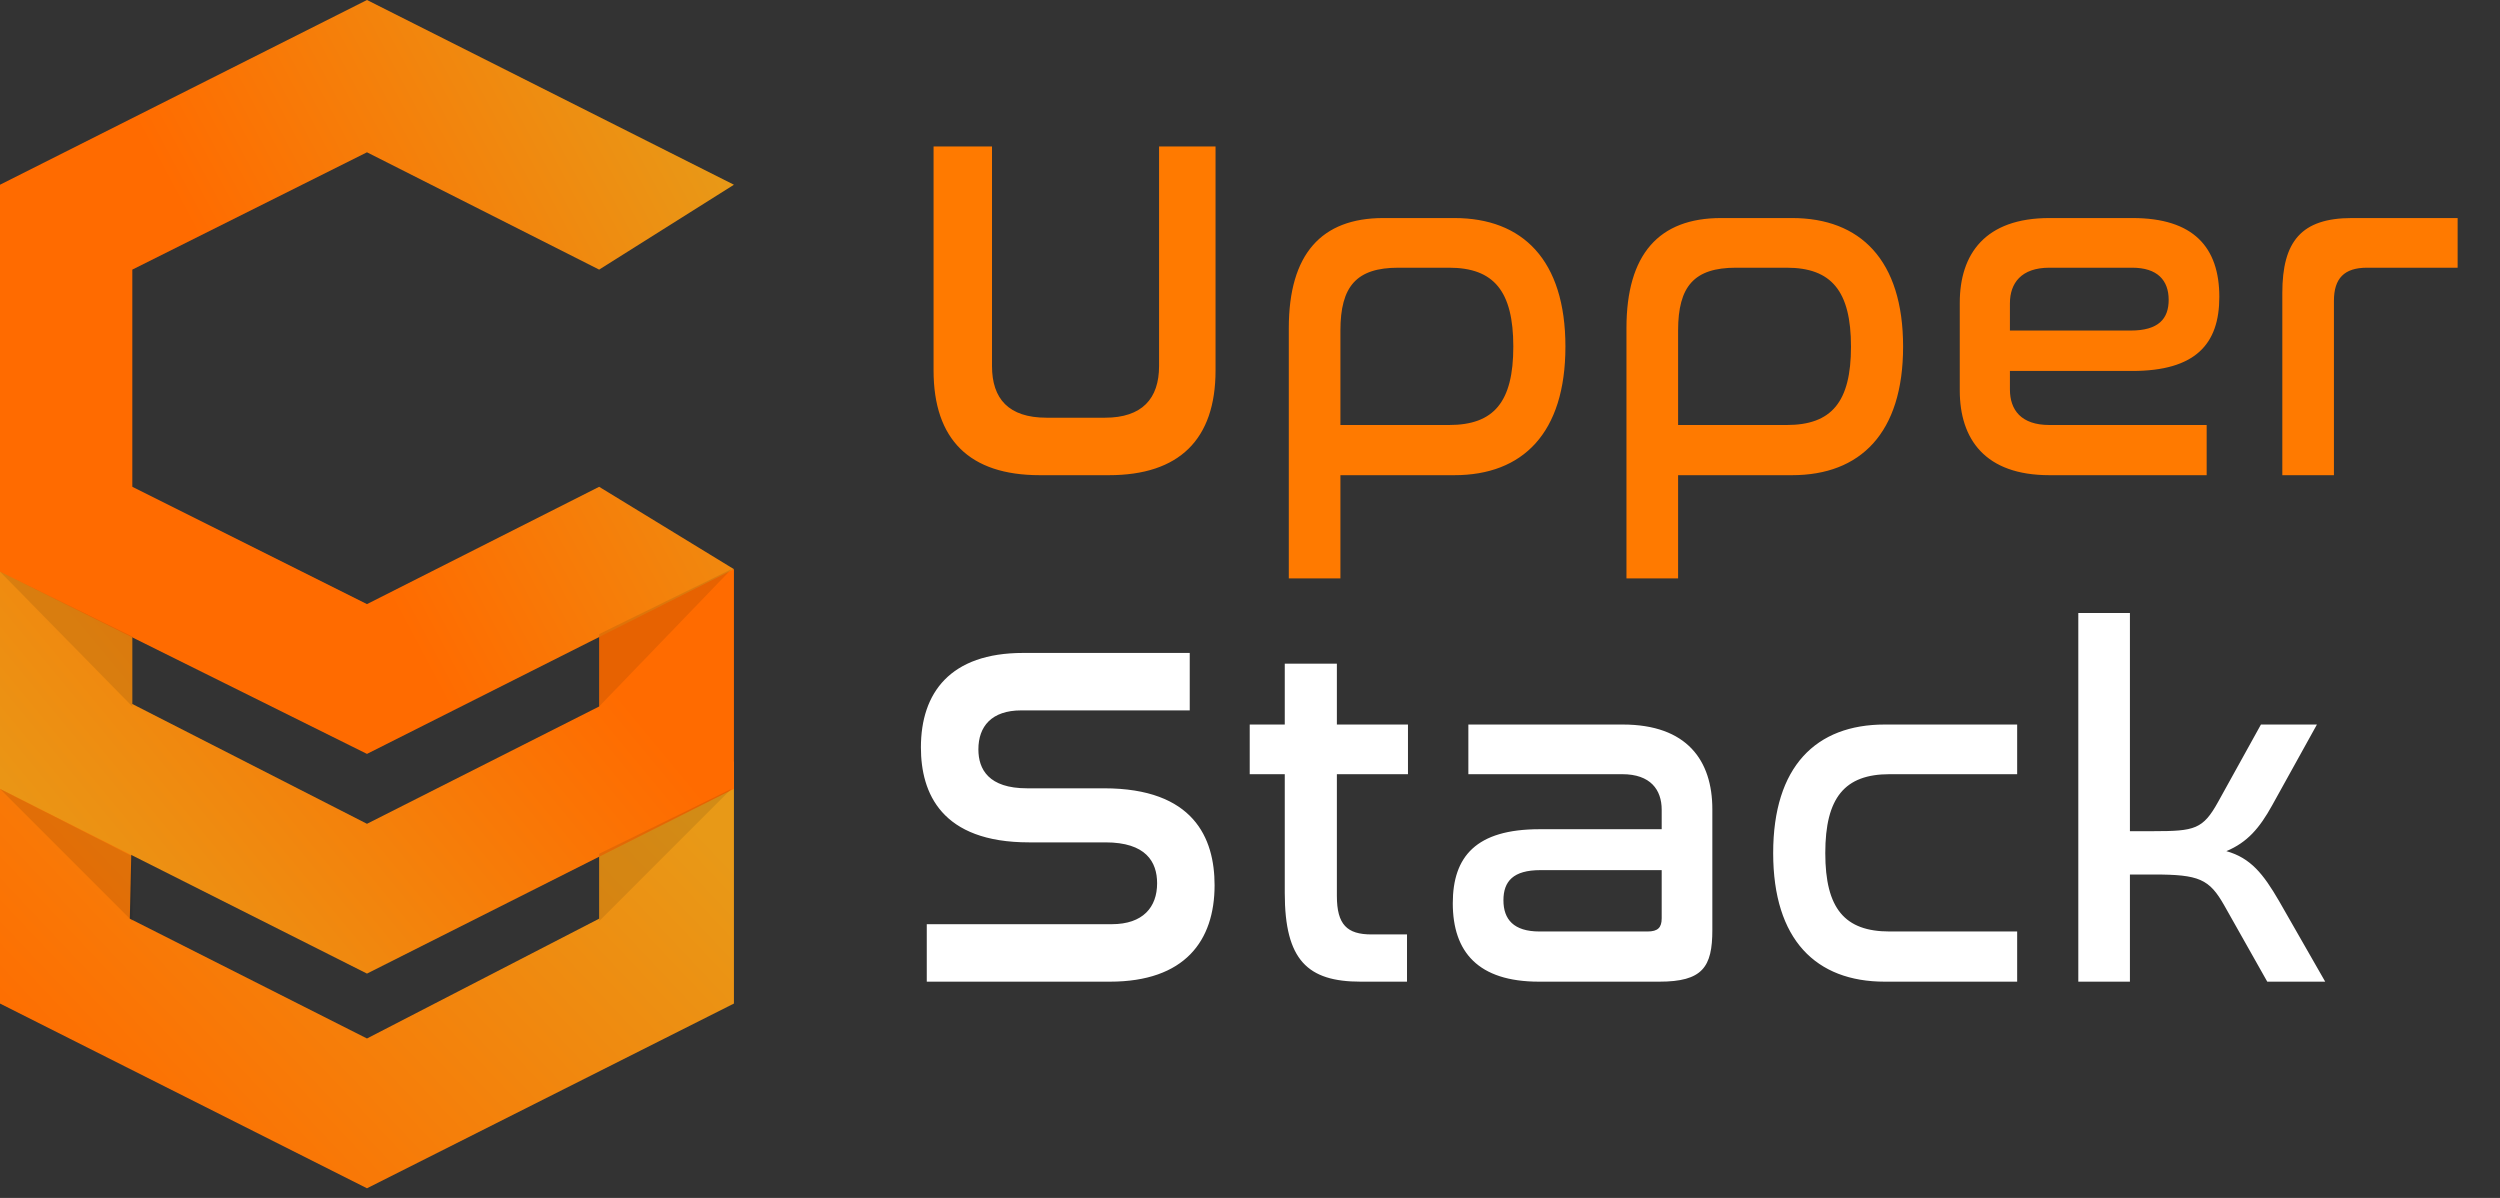 <svg xmlns="http://www.w3.org/2000/svg" width="96" height="46" viewBox="0 0 96 46" fill="none"><rect x="0" y="0" width="96" height="46" fill="#333333" stroke="none"/><path d="M39.29 25.073H45.686V27.279H39.215C38.075 27.279 37.57 27.896 37.57 28.775C37.57 29.542 37.963 30.271 39.44 30.271H42.395C45.836 30.271 46.64 32.179 46.64 33.993C46.64 36.125 45.499 37.696 42.619 37.696H35.588V35.489H42.694C43.891 35.489 44.433 34.834 44.433 33.918C44.433 33.095 44.003 32.347 42.451 32.347H39.515C36.149 32.347 35.363 30.458 35.363 28.701C35.363 26.606 36.485 25.073 39.29 25.073ZM47.989 27.822H49.335V25.484H51.336V27.822H54.066V29.729H51.336V34.404C51.336 35.508 51.729 35.882 52.664 35.882H54.029V37.696H52.252C50.214 37.696 49.335 36.873 49.335 34.292V29.729H47.989V27.822ZM56.385 27.822H62.313C64.782 27.822 65.754 29.205 65.754 31.076V35.713C65.754 37.135 65.38 37.696 63.716 37.696H59.097C56.759 37.696 55.787 36.555 55.787 34.685C55.787 32.889 56.684 31.842 59.115 31.842H63.809V31.094C63.809 30.327 63.379 29.729 62.295 29.729H56.385V27.822ZM63.267 35.769C63.66 35.769 63.809 35.62 63.809 35.264V33.413H59.153C58.106 33.413 57.732 33.843 57.732 34.572C57.732 35.302 58.124 35.769 59.115 35.769H63.267ZM72.372 27.822H77.459V29.729H72.559C70.839 29.729 70.091 30.627 70.091 32.758C70.091 34.89 70.839 35.769 72.559 35.769H77.459V37.696H72.372C69.735 37.696 68.09 36.087 68.09 32.758C68.09 29.43 69.735 27.822 72.372 27.822ZM79.807 23.539H81.789V31.917H82.705C84.276 31.917 84.594 31.842 85.174 30.795L86.82 27.822H88.97L87.25 30.926C86.763 31.805 86.296 32.347 85.492 32.684C86.427 32.946 86.913 33.563 87.511 34.591L89.288 37.696H87.063L85.417 34.778C84.837 33.75 84.445 33.581 82.705 33.581H81.789V37.696H79.807V23.539Z" fill="white"></path><path d="M35.849 5.624H38.093V14.058C38.093 15.311 38.729 16.04 40.188 16.04H42.432C43.853 16.04 44.508 15.311 44.508 14.058V5.624H46.677V14.226C46.677 16.882 45.275 18.247 42.582 18.247H39.926C37.233 18.247 35.849 16.882 35.849 14.226V5.624ZM53.118 8.373H55.848C58.467 8.373 60.112 9.981 60.112 13.31C60.112 16.639 58.467 18.247 55.848 18.247H51.472V22.211H49.49V12.599C49.49 9.757 50.743 8.373 53.118 8.373ZM51.472 12.693V16.32H55.643C57.363 16.32 58.111 15.442 58.111 13.31C58.111 11.178 57.363 10.28 55.643 10.28H53.698C52.09 10.28 51.472 10.991 51.472 12.693ZM66.085 8.373H68.815C71.433 8.373 73.079 9.981 73.079 13.31C73.079 16.639 71.433 18.247 68.815 18.247H64.439V22.211H62.456V12.599C62.456 9.757 63.709 8.373 66.085 8.373ZM64.439 12.693V16.32H68.609C70.329 16.32 71.078 15.442 71.078 13.31C71.078 11.178 70.329 10.28 68.609 10.28H66.664C65.056 10.28 64.439 10.991 64.439 12.693ZM78.695 8.373H81.893C84.231 8.373 85.222 9.495 85.222 11.402C85.222 13.216 84.306 14.245 81.875 14.245H77.181V14.955C77.181 15.741 77.611 16.32 78.695 16.32H84.736V18.247H78.695C76.227 18.247 75.255 16.863 75.255 14.993V11.627C75.255 9.757 76.227 8.373 78.695 8.373ZM77.181 11.645V12.693H81.819C82.885 12.693 83.277 12.244 83.277 11.514C83.277 10.766 82.847 10.28 81.875 10.28H78.695C77.611 10.28 77.181 10.879 77.181 11.645ZM90.315 8.373H94.373V10.28H90.895C90.016 10.28 89.623 10.692 89.623 11.552V18.247H87.641V11.253C87.641 9.27 88.37 8.373 90.315 8.373Z" fill="#FF7A00"></path><path d="M0 38.536V29.238L5.081 31.059L4.985 35.277L14.092 39.878L23.007 35.277V31.251L28.183 29.238V38.536L14.092 45.63L0 38.536Z" fill="url(#paint0_linear_2085_4146)"></path><path d="M5.081 27.033V18.693H0V30.292L14.092 37.386L28.183 30.292V21.856L23.007 23.486V27.129L14.092 31.634L5.081 27.033Z" fill="url(#paint1_linear_2085_4146)"></path><path d="M23.007 10.353L28.183 7.094L14.092 0L0 7.094V21.952L14.092 28.95L28.183 21.856L23.007 18.693L14.092 23.198L5.081 18.693V10.353L14.092 5.848L23.007 10.353Z" fill="url(#paint2_linear_2085_4146)"></path><path d="M5.081 32.88L0 30.292L5.081 35.373V32.88Z" fill="#101010" fill-opacity="0.1"></path><path d="M23.007 35.373L28.087 30.292L23.007 32.785V35.373Z" fill="#101010" fill-opacity="0.1"></path><path d="M23.007 27.129L28.087 21.857L23.007 24.349V27.129Z" fill="#101010" fill-opacity="0.1"></path><path d="M5.081 24.445L0 21.952L5.081 27.129V24.445Z" fill="#101010" fill-opacity="0.1"></path><defs><linearGradient id="paint0_linear_2085_4146" x1="28.128" y1="33.131" x2="8.984" y2="51.163" gradientUnits="userSpaceOnUse"><stop stop-color="#E89917"></stop><stop offset="1" stop-color="#FF6B00"></stop></linearGradient><linearGradient id="paint1_linear_2085_4146" x1="28.128" y1="23.133" x2="6.651" y2="40.872" gradientUnits="userSpaceOnUse"><stop offset="0.198" stop-color="#FF6B00"></stop><stop offset="1" stop-color="#E89917"></stop></linearGradient><linearGradient id="paint2_linear_2085_4146" x1="28.128" y1="6.876" x2="1.66494e-06" y2="21.877" gradientUnits="userSpaceOnUse"><stop stop-color="#E89917"></stop><stop offset="0.604" stop-color="#FF6B00"></stop></linearGradient></defs></svg>